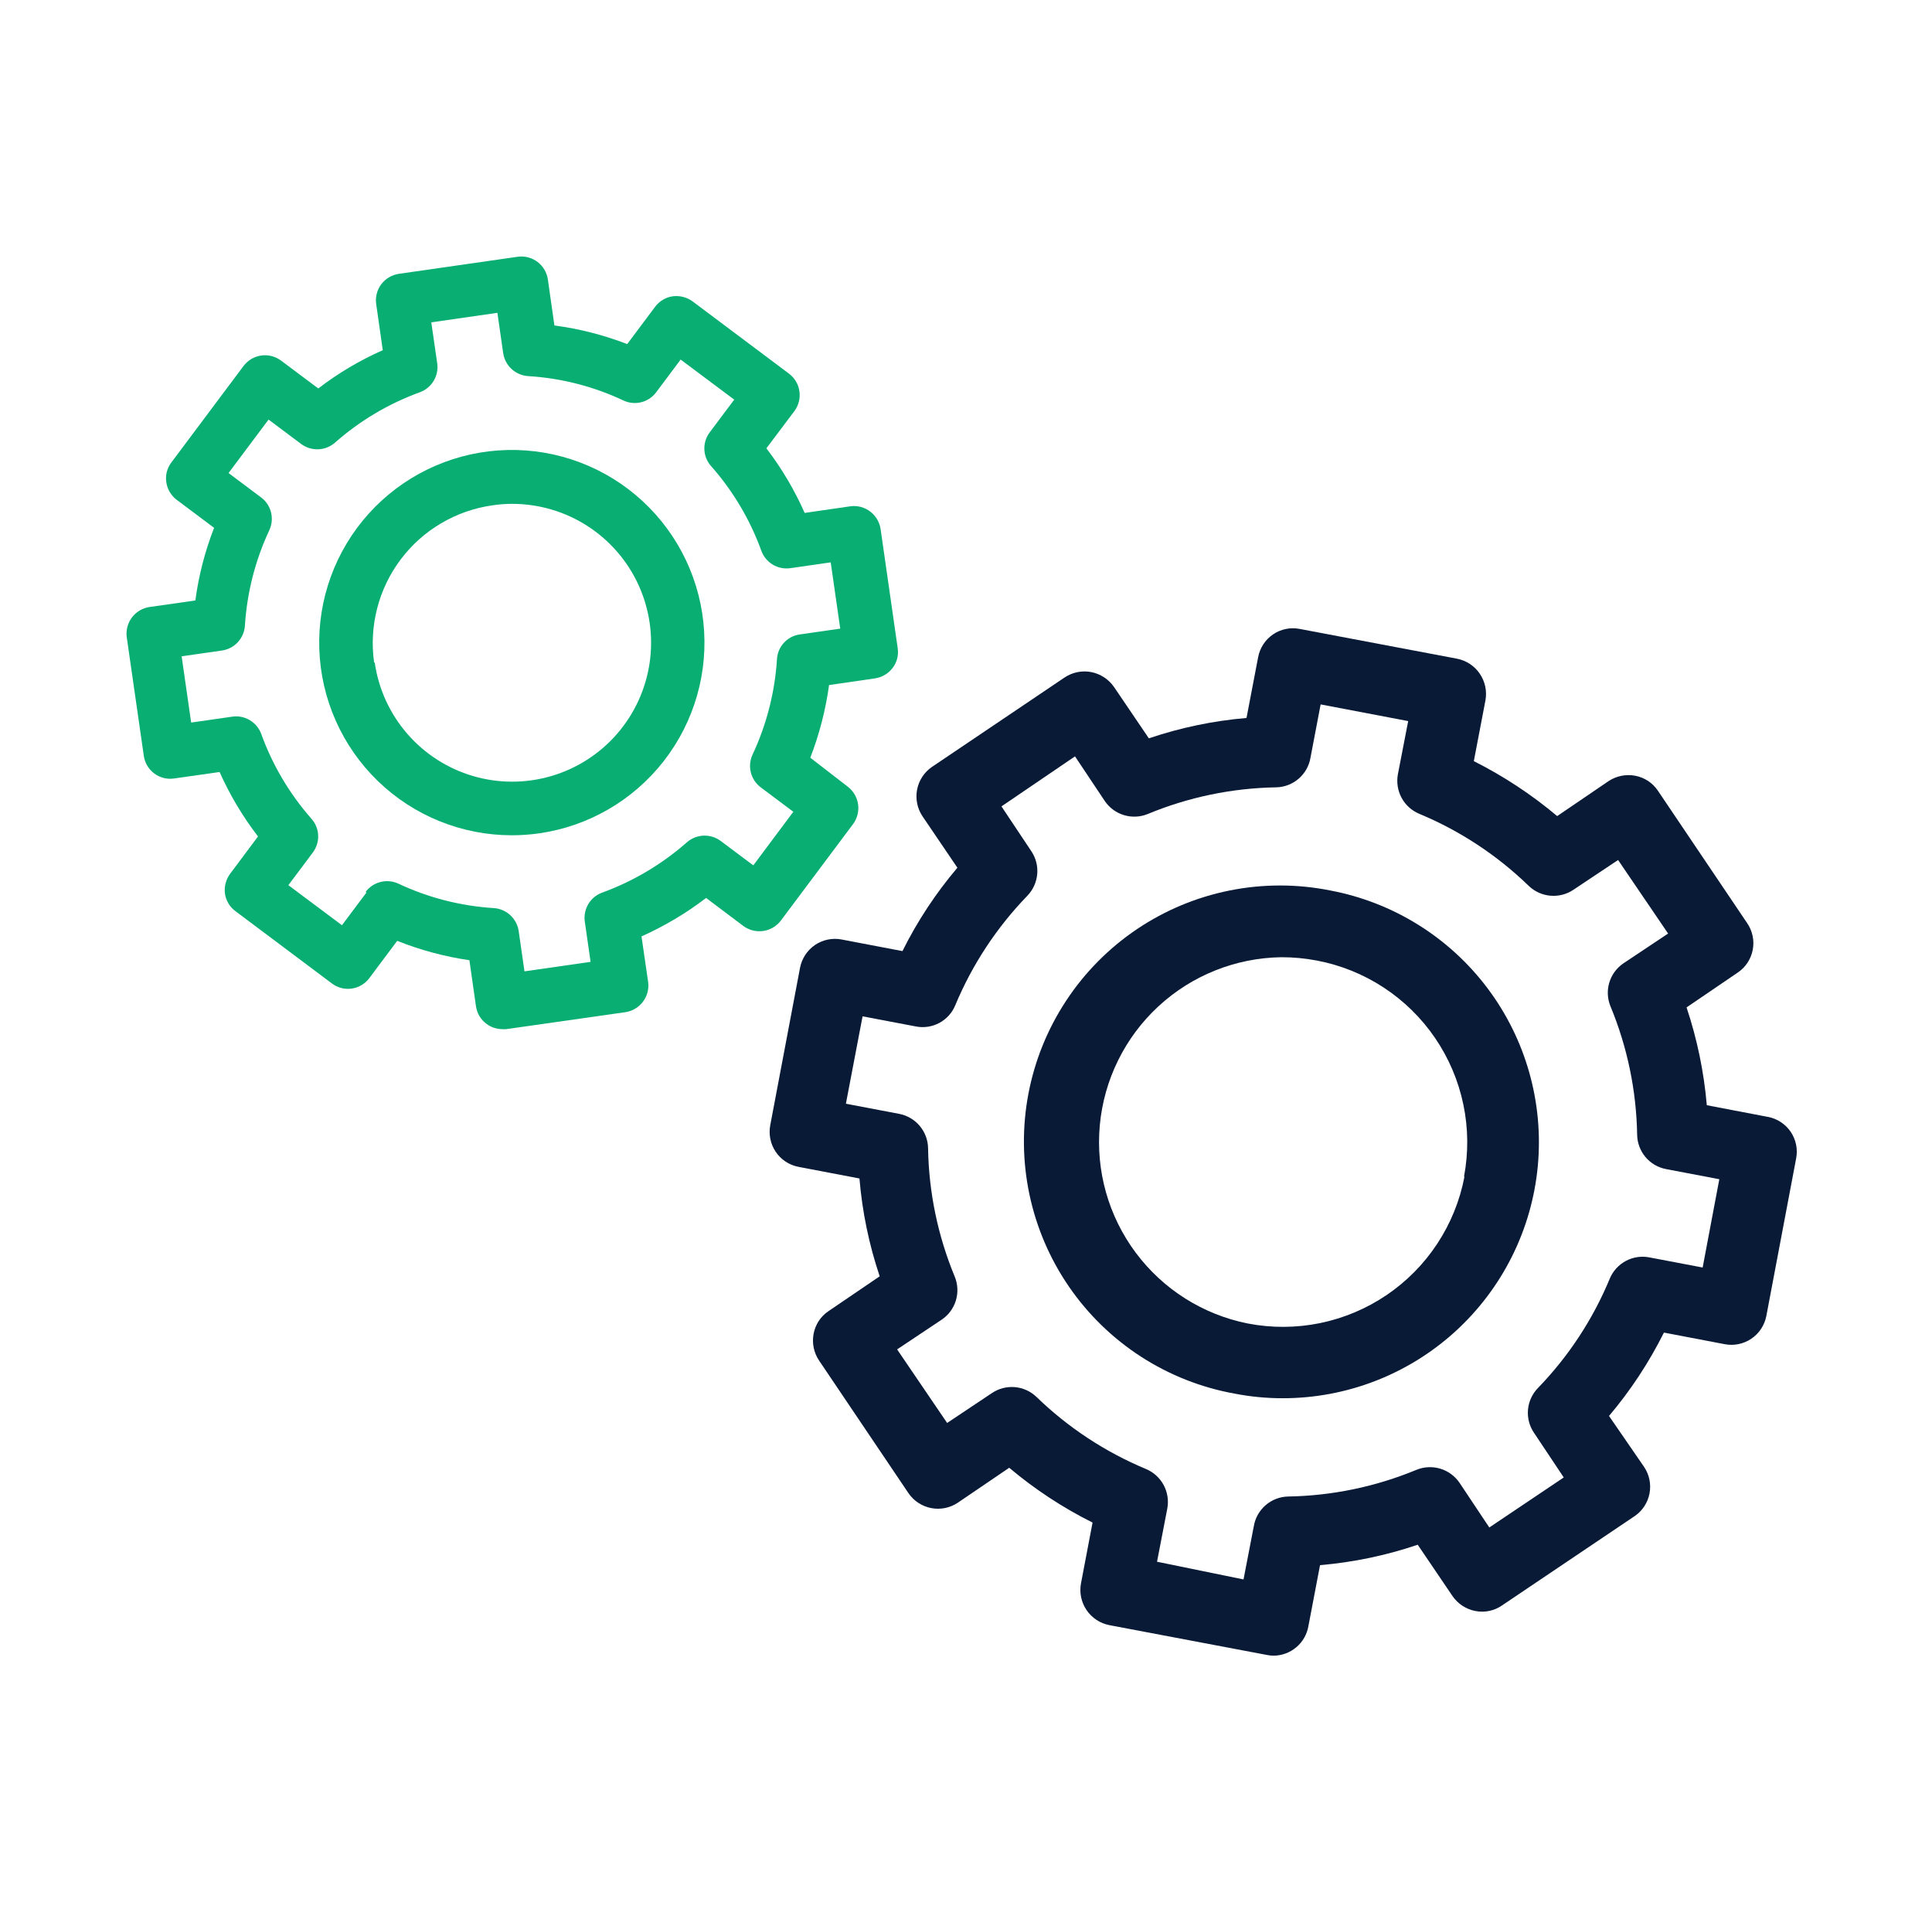 <?xml version="1.0" encoding="UTF-8"?>
<svg xmlns="http://www.w3.org/2000/svg" width="73" height="72" viewBox="0 0 73 72" fill="none">
  <path d="M66.786 42.193L64.491 41.754C64.383 40.497 64.126 39.256 63.726 38.059L65.661 36.742C65.808 36.644 65.933 36.517 66.03 36.369C66.127 36.221 66.194 36.056 66.227 35.883C66.26 35.709 66.259 35.531 66.222 35.358C66.186 35.185 66.116 35.021 66.016 34.875L62.641 29.869C62.542 29.722 62.415 29.597 62.267 29.5C62.119 29.404 61.954 29.338 61.78 29.306C61.43 29.241 61.068 29.316 60.773 29.514L58.838 30.831C57.872 30.019 56.815 29.322 55.688 28.755L56.127 26.46C56.191 26.109 56.114 25.747 55.913 25.452C55.712 25.157 55.403 24.953 55.053 24.885L49.107 23.76C48.934 23.726 48.755 23.727 48.583 23.763C48.41 23.798 48.245 23.868 48.1 23.968C47.806 24.169 47.604 24.479 47.538 24.829L47.099 27.124C45.842 27.231 44.603 27.49 43.409 27.894L42.093 25.954C41.89 25.661 41.581 25.459 41.232 25.391C41.058 25.357 40.879 25.358 40.705 25.394C40.531 25.43 40.366 25.5 40.219 25.599L35.213 28.974C34.92 29.176 34.718 29.485 34.651 29.835C34.585 30.185 34.66 30.547 34.859 30.842L36.175 32.782C35.358 33.745 34.661 34.802 34.099 35.932L31.804 35.494C31.63 35.46 31.451 35.461 31.277 35.497C31.104 35.533 30.939 35.602 30.792 35.702C30.499 35.904 30.297 36.213 30.229 36.562L29.104 42.508C29.071 42.682 29.072 42.86 29.108 43.033C29.143 43.206 29.213 43.371 29.312 43.517C29.411 43.664 29.538 43.789 29.686 43.886C29.834 43.983 29.999 44.05 30.173 44.083L32.474 44.522C32.579 45.78 32.836 47.021 33.239 48.218L31.304 49.534C31.157 49.632 31.032 49.759 30.935 49.907C30.839 50.055 30.773 50.221 30.741 50.394C30.676 50.744 30.75 51.106 30.949 51.401L34.324 56.407C34.525 56.703 34.835 56.907 35.187 56.975C35.538 57.042 35.901 56.968 36.197 56.767L38.133 55.451C39.097 56.263 40.154 56.958 41.282 57.521L40.844 59.822C40.779 60.173 40.856 60.535 41.057 60.83C41.258 61.125 41.568 61.329 41.918 61.397L47.864 62.522C47.947 62.539 48.032 62.549 48.117 62.55C48.435 62.549 48.742 62.435 48.984 62.229C49.226 62.023 49.387 61.739 49.439 61.425L49.877 59.13C51.134 59.023 52.373 58.764 53.568 58.359L54.884 60.3C55.086 60.593 55.395 60.795 55.744 60.862C55.918 60.897 56.096 60.896 56.269 60.86C56.442 60.824 56.606 60.754 56.751 60.654L61.763 57.279C62.058 57.079 62.261 56.769 62.327 56.419C62.393 56.069 62.318 55.706 62.117 55.412L60.796 53.494C61.611 52.53 62.307 51.473 62.871 50.344L65.166 50.782C65.34 50.816 65.518 50.815 65.692 50.779C65.865 50.743 66.029 50.674 66.175 50.575C66.322 50.475 66.447 50.348 66.544 50.201C66.641 50.053 66.708 49.887 66.741 49.714L67.866 43.768C67.9 43.594 67.9 43.415 67.864 43.241C67.828 43.067 67.758 42.902 67.659 42.756C67.558 42.609 67.43 42.484 67.282 42.388C67.133 42.291 66.966 42.225 66.792 42.193H66.786ZM64.334 47.886L62.32 47.503C62.016 47.444 61.701 47.492 61.429 47.639C61.156 47.786 60.942 48.022 60.824 48.307C60.187 49.845 59.265 51.247 58.107 52.442C57.893 52.664 57.761 52.952 57.734 53.26C57.708 53.567 57.788 53.874 57.961 54.129L59.086 55.817L56.273 57.707L55.148 56.019C54.974 55.763 54.717 55.574 54.419 55.485C54.122 55.396 53.804 55.412 53.517 55.53C51.98 56.167 50.337 56.509 48.674 56.537C48.36 56.543 48.058 56.659 47.821 56.865C47.584 57.07 47.425 57.352 47.374 57.662L46.986 59.67L43.718 59.001L44.106 56.992C44.163 56.688 44.114 56.373 43.967 56.101C43.819 55.828 43.582 55.615 43.296 55.496C41.76 54.856 40.357 53.932 39.162 52.774C38.939 52.56 38.65 52.43 38.343 52.404C38.036 52.379 37.729 52.459 37.474 52.633L35.787 53.758L33.897 50.979L35.584 49.854C35.84 49.681 36.029 49.425 36.118 49.129C36.207 48.832 36.192 48.515 36.074 48.229C35.436 46.69 35.094 45.045 35.067 43.38C35.062 43.071 34.951 42.773 34.752 42.536C34.553 42.3 34.279 42.139 33.976 42.081L31.962 41.698L32.592 38.396L34.606 38.779C34.909 38.838 35.223 38.79 35.495 38.644C35.767 38.497 35.98 38.26 36.096 37.974C36.737 36.438 37.661 35.036 38.819 33.84C39.033 33.618 39.164 33.329 39.191 33.022C39.218 32.715 39.138 32.408 38.965 32.153L37.84 30.465L40.619 28.575L41.744 30.262C41.918 30.518 42.174 30.706 42.47 30.795C42.766 30.884 43.083 30.869 43.369 30.752C44.908 30.114 46.553 29.773 48.218 29.745C48.532 29.739 48.834 29.623 49.071 29.417C49.308 29.212 49.466 28.93 49.517 28.62L49.9 26.612L53.208 27.242L52.819 29.25C52.762 29.554 52.812 29.869 52.959 30.142C53.106 30.414 53.343 30.628 53.629 30.746C55.166 31.386 56.569 32.31 57.764 33.469C57.986 33.682 58.275 33.813 58.582 33.839C58.889 33.866 59.196 33.787 59.451 33.615L61.139 32.49L63.029 35.269L61.341 36.394C61.085 36.567 60.897 36.823 60.807 37.12C60.718 37.416 60.734 37.733 60.852 38.019C61.489 39.558 61.831 41.203 61.859 42.868C61.864 43.177 61.975 43.475 62.173 43.712C62.372 43.948 62.647 44.109 62.95 44.167L64.964 44.55L64.334 47.886Z" fill="#091A37"></path>
  <path d="M50.271 33.643C49.017 33.391 47.726 33.39 46.472 33.64C45.218 33.89 44.026 34.386 42.965 35.099C41.903 35.813 40.994 36.73 40.29 37.797C39.585 38.864 39.099 40.061 38.859 41.317C38.62 42.573 38.632 43.864 38.895 45.116C39.157 46.367 39.666 47.554 40.39 48.608C41.114 49.662 42.041 50.562 43.115 51.256C44.189 51.949 45.39 52.423 46.649 52.65C47.247 52.766 47.856 52.825 48.466 52.824C50.876 52.826 53.2 51.928 54.983 50.306C56.765 48.684 57.879 46.456 58.105 44.056C58.33 41.657 57.653 39.259 56.204 37.333C54.755 35.407 52.639 34.091 50.271 33.643ZM55.334 44.454C55.162 45.357 54.813 46.216 54.309 46.983C53.804 47.751 53.153 48.411 52.393 48.926C51.632 49.441 50.778 49.801 49.878 49.986C48.978 50.17 48.051 50.175 47.149 50.001C45.456 49.664 43.948 48.712 42.915 47.328C41.882 45.945 41.398 44.229 41.556 42.51C41.714 40.791 42.503 39.191 43.77 38.019C45.038 36.847 46.694 36.186 48.421 36.163C48.866 36.163 49.31 36.204 49.748 36.287C50.65 36.457 51.51 36.803 52.278 37.306C53.047 37.809 53.708 38.458 54.225 39.216C54.742 39.975 55.105 40.828 55.292 41.727C55.48 42.626 55.488 43.552 55.317 44.454H55.334Z" fill="#091A37"></path>
  <path d="M17.736 36.276L17.984 38.014C18.003 38.145 18.047 38.271 18.114 38.385C18.182 38.499 18.271 38.598 18.378 38.678C18.552 38.81 18.766 38.881 18.985 38.88C19.034 38.885 19.083 38.885 19.131 38.88L23.631 38.239C23.893 38.2 24.129 38.06 24.289 37.85C24.45 37.641 24.523 37.376 24.492 37.114L24.239 35.376C25.106 34.989 25.926 34.502 26.68 33.924L28.086 34.982C28.302 35.142 28.571 35.21 28.837 35.172C29.102 35.134 29.342 34.993 29.504 34.779L32.232 31.134C32.392 30.919 32.46 30.649 32.422 30.384C32.384 30.119 32.243 29.879 32.029 29.717L30.617 28.626C30.959 27.741 31.197 26.82 31.326 25.881L33.064 25.628C33.328 25.588 33.567 25.447 33.728 25.234C33.809 25.128 33.867 25.008 33.9 24.879C33.932 24.751 33.939 24.617 33.919 24.486L33.273 19.986C33.233 19.724 33.094 19.488 32.884 19.328C32.674 19.167 32.41 19.094 32.148 19.125L30.404 19.378C30.02 18.51 29.535 17.691 28.958 16.937L30.016 15.531C30.095 15.424 30.153 15.303 30.185 15.174C30.218 15.045 30.225 14.91 30.205 14.779C30.186 14.647 30.141 14.521 30.073 14.406C30.004 14.292 29.914 14.193 29.808 14.113L26.168 11.385C25.951 11.227 25.681 11.159 25.414 11.194C25.283 11.213 25.157 11.259 25.043 11.327C24.929 11.396 24.829 11.486 24.751 11.593L23.699 12.999C22.813 12.657 21.89 12.421 20.948 12.296L20.701 10.558C20.663 10.296 20.524 10.059 20.314 9.898C20.103 9.738 19.838 9.665 19.576 9.698L15.076 10.344C14.809 10.383 14.569 10.524 14.406 10.738C14.326 10.845 14.268 10.966 14.235 11.096C14.202 11.225 14.195 11.36 14.215 11.492L14.463 13.23C13.596 13.613 12.778 14.098 12.027 14.676L10.621 13.624C10.406 13.463 10.136 13.393 9.87 13.431C9.604 13.47 9.364 13.611 9.203 13.826L6.475 17.471C6.395 17.577 6.336 17.697 6.303 17.826C6.271 17.954 6.264 18.088 6.284 18.219C6.303 18.351 6.347 18.477 6.415 18.59C6.482 18.704 6.571 18.804 6.677 18.883L8.089 19.941C7.745 20.824 7.507 21.746 7.381 22.686L5.643 22.933C5.382 22.974 5.148 23.113 4.988 23.323C4.829 23.533 4.757 23.797 4.787 24.058L5.434 28.558C5.472 28.82 5.611 29.056 5.822 29.216C6.032 29.376 6.297 29.447 6.559 29.413L8.297 29.166C8.684 30.032 9.171 30.849 9.749 31.601L8.697 33.008C8.536 33.224 8.466 33.494 8.5 33.761C8.519 33.893 8.564 34.02 8.633 34.134C8.701 34.248 8.792 34.347 8.899 34.425L12.539 37.153C12.645 37.234 12.766 37.292 12.895 37.326C13.024 37.359 13.158 37.367 13.29 37.348C13.422 37.329 13.548 37.284 13.663 37.216C13.777 37.148 13.877 37.058 13.956 36.951L15.008 35.544C15.886 35.895 16.801 36.14 17.736 36.276ZM13.844 33.722L12.921 34.954L10.896 33.441L11.819 32.209C11.959 32.023 12.031 31.794 12.022 31.561C12.013 31.328 11.923 31.106 11.768 30.932C10.941 29.993 10.298 28.907 9.872 27.731C9.791 27.508 9.634 27.32 9.429 27.201C9.223 27.081 8.982 27.038 8.747 27.079L7.223 27.298L6.863 24.795L8.387 24.576C8.618 24.543 8.83 24.431 8.988 24.26C9.145 24.089 9.239 23.869 9.254 23.636C9.333 22.387 9.645 21.164 10.176 20.031C10.274 19.82 10.297 19.582 10.241 19.357C10.185 19.132 10.053 18.933 9.867 18.793L8.635 17.871L10.148 15.851L11.38 16.774C11.567 16.912 11.795 16.983 12.027 16.974C12.26 16.965 12.482 16.876 12.657 16.723C13.595 15.895 14.681 15.25 15.857 14.822C16.082 14.742 16.271 14.585 16.392 14.379C16.512 14.174 16.556 13.932 16.516 13.697L16.296 12.178L18.794 11.818L19.013 13.343C19.047 13.572 19.159 13.784 19.33 13.941C19.501 14.099 19.721 14.193 19.953 14.209C21.202 14.284 22.426 14.597 23.558 15.131C23.769 15.23 24.008 15.252 24.233 15.195C24.459 15.138 24.658 15.004 24.796 14.816L25.718 13.584L27.743 15.098L26.815 16.335C26.676 16.52 26.605 16.748 26.614 16.98C26.623 17.211 26.712 17.433 26.866 17.606C27.695 18.544 28.34 19.63 28.767 20.807C28.846 21.026 28.998 21.211 29.198 21.331C29.398 21.451 29.633 21.498 29.864 21.465L31.388 21.246L31.748 23.749L30.224 23.968C29.993 23.999 29.781 24.109 29.623 24.28C29.465 24.45 29.371 24.67 29.358 24.902C29.279 26.151 28.966 27.374 28.435 28.508C28.337 28.718 28.314 28.956 28.37 29.181C28.427 29.407 28.559 29.606 28.744 29.745L29.976 30.668L28.463 32.693L27.231 31.77C27.045 31.631 26.816 31.561 26.584 31.57C26.352 31.579 26.129 31.668 25.954 31.821C25.015 32.648 23.93 33.293 22.754 33.722C22.536 33.801 22.351 33.952 22.232 34.151C22.112 34.35 22.064 34.583 22.096 34.813L22.315 36.338L19.817 36.697L19.598 35.173C19.564 34.943 19.452 34.732 19.281 34.574C19.11 34.417 18.891 34.322 18.659 34.307C17.41 34.229 16.186 33.916 15.053 33.384C14.843 33.286 14.605 33.263 14.38 33.32C14.154 33.376 13.955 33.508 13.816 33.694L13.844 33.722Z" fill="#09AE73"></path>
  <path d="M20.369 31.483C22.235 31.217 23.925 30.236 25.083 28.749C26.241 27.261 26.777 25.382 26.577 23.507C26.378 21.633 25.459 19.909 24.014 18.698C22.568 17.487 20.71 16.884 18.829 17.017C16.949 17.149 15.193 18.006 13.931 19.406C12.669 20.807 12 22.643 12.065 24.527C12.13 26.411 12.923 28.197 14.278 29.508C15.632 30.819 17.443 31.553 19.328 31.556C19.676 31.557 20.024 31.532 20.369 31.483ZM14.136 25.031C14.039 24.348 14.078 23.651 14.251 22.983C14.423 22.314 14.725 21.686 15.141 21.134C15.556 20.582 16.076 20.118 16.671 19.768C17.266 19.417 17.924 19.187 18.608 19.091C18.858 19.053 19.11 19.034 19.362 19.035C20.367 19.037 21.352 19.327 22.197 19.872C23.042 20.417 23.713 21.193 24.13 22.109C24.546 23.024 24.691 24.04 24.547 25.035C24.403 26.03 23.976 26.963 23.317 27.723C22.658 28.482 21.794 29.037 20.829 29.319C19.864 29.602 18.838 29.602 17.873 29.318C16.909 29.035 16.046 28.48 15.387 27.72C14.728 26.96 14.302 26.027 14.159 25.031H14.136Z" fill="#09AE73"></path>
</svg>
